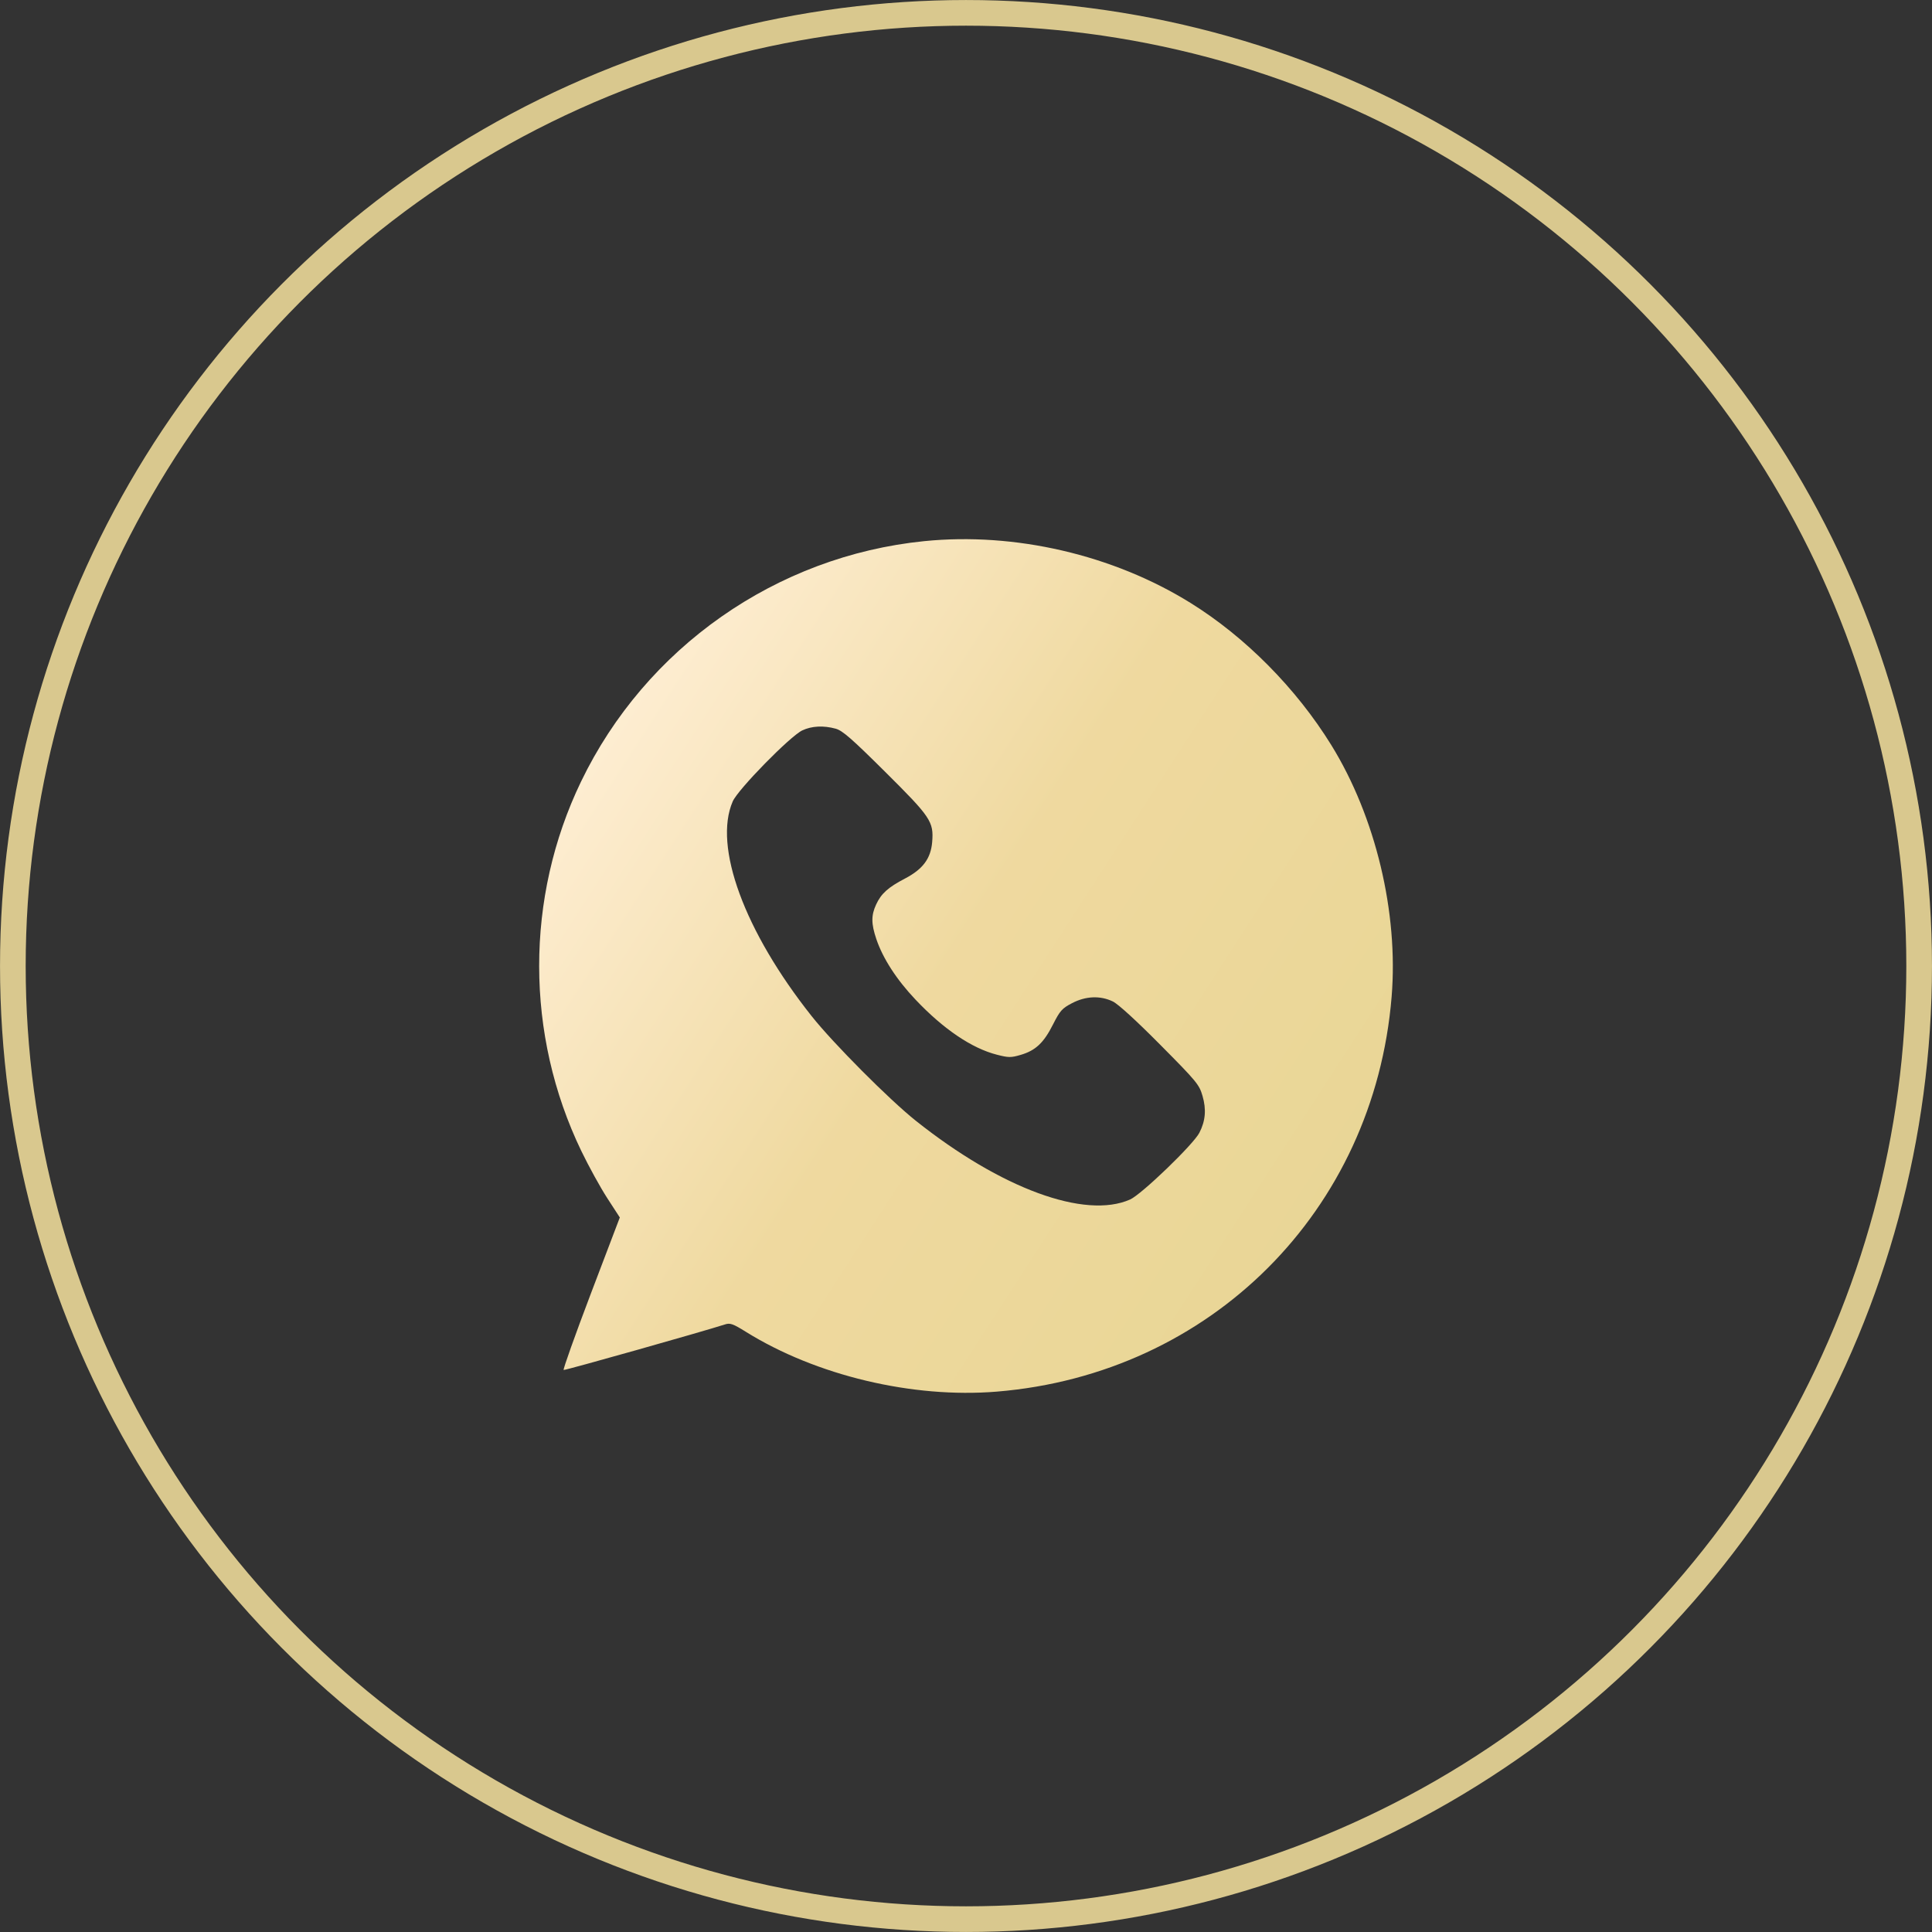 <?xml version="1.0" encoding="UTF-8"?> <svg xmlns="http://www.w3.org/2000/svg" width="43" height="43" viewBox="0 0 43 43" fill="none"><rect x="0" y="0" width="43" height="43" fill="#333333" stroke="none"/><circle cx="21.5" cy="21.5" r="21.214" stroke="#D9C88E" stroke-width="0.571"></circle><path fill-rule="evenodd" clip-rule="evenodd" d="M20.571 12.044C17.278 12.375 14.368 14.414 12.931 17.398C11.687 19.98 11.69 23.028 12.938 25.617C13.101 25.955 13.36 26.426 13.514 26.664L13.795 27.097L13.152 28.787C12.799 29.717 12.526 30.484 12.545 30.491C12.575 30.503 15.662 29.631 16.134 29.478C16.25 29.44 16.311 29.462 16.598 29.64C18.163 30.615 20.311 31.127 22.186 30.973C26.95 30.581 30.581 26.95 30.973 22.186C31.127 20.312 30.617 18.181 29.631 16.584C28.851 15.322 27.718 14.177 26.497 13.419C24.773 12.348 22.587 11.841 20.571 12.044ZM18.599 16.218C18.75 16.259 18.956 16.439 19.701 17.179C20.718 18.189 20.784 18.288 20.747 18.742C20.716 19.109 20.54 19.345 20.143 19.553C19.765 19.75 19.611 19.889 19.499 20.133C19.388 20.373 19.389 20.559 19.504 20.9C19.65 21.332 19.955 21.804 20.379 22.251C20.998 22.905 21.628 23.331 22.186 23.474C22.447 23.541 22.499 23.542 22.718 23.478C23.048 23.381 23.23 23.211 23.436 22.802C23.593 22.493 23.638 22.443 23.86 22.327C24.165 22.168 24.489 22.154 24.769 22.29C24.886 22.346 25.295 22.72 25.823 23.253C26.635 24.071 26.691 24.139 26.764 24.391C26.852 24.692 26.83 24.948 26.694 25.212C26.56 25.473 25.405 26.585 25.152 26.697C24.148 27.141 22.28 26.454 20.385 24.946C19.794 24.476 18.541 23.217 18.064 22.615C16.566 20.726 15.873 18.839 16.308 17.837C16.423 17.571 17.589 16.381 17.857 16.256C18.067 16.157 18.327 16.144 18.599 16.218Z" fill="url(#paint0_linear_1129_664)"></path><defs><linearGradient id="paint0_linear_1129_664" x1="12" y1="17" x2="29" y2="28" gradientUnits="userSpaceOnUse"><stop stop-color="#FFEFD6"></stop><stop offset="0.5" stop-color="#EFD99F"></stop><stop offset="1" stop-color="#E9D696"></stop></linearGradient></defs></svg> 